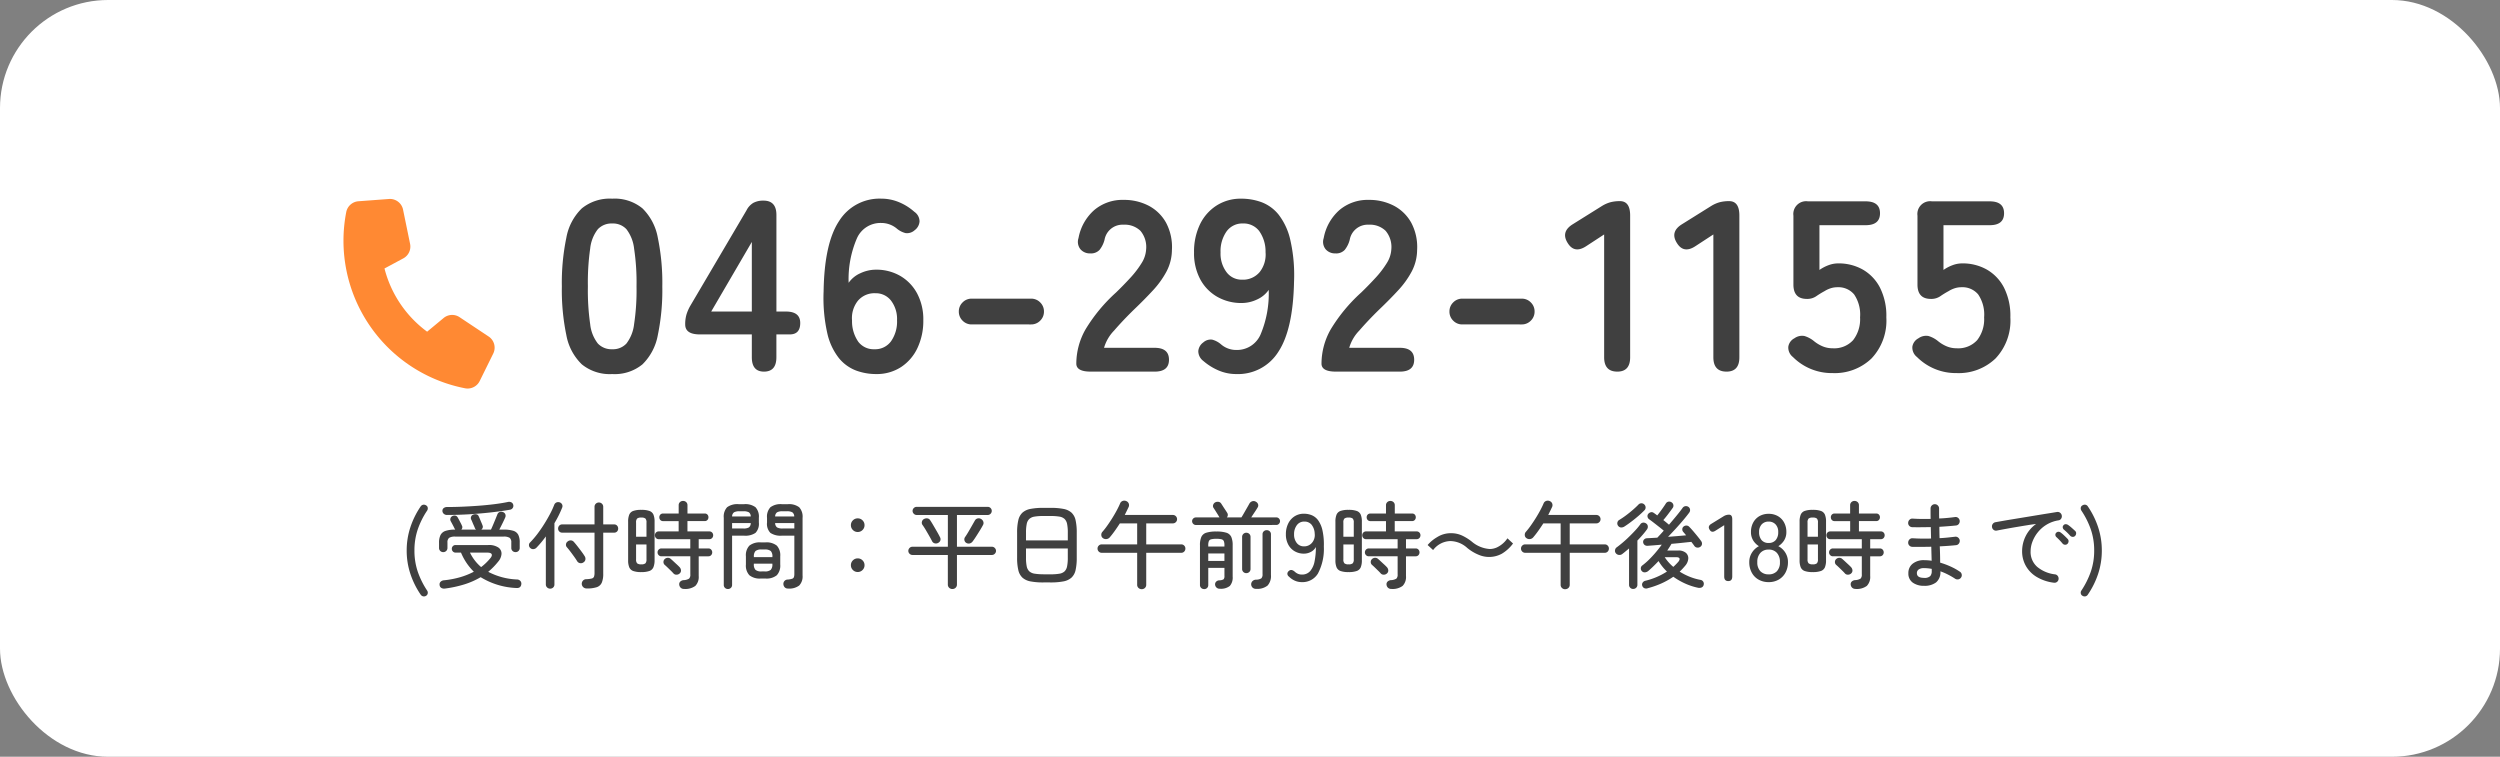 <svg xmlns="http://www.w3.org/2000/svg" width="370" height="112" viewBox="0 0 370 112"><rect x="0" y="0" width="370" height="112" fill="#808080" stroke="none"/><g data-name="グループ 67366" transform="translate(3898 6569)"><rect data-name="長方形 18400" width="370" height="112" rx="16" transform="translate(-3898 -6569)" fill="#fff"/><path data-name="パス 26323" d="M-3834.926-6480.83a.586.586 0 0 1-.448.091.616.616 0 0 1-.378-.273 12.217 12.217 0 0 1-1.512-3.059 10.883 10.883 0 0 1-.546-3.451 10.9 10.9 0 0 1 .546-3.444 12.184 12.184 0 0 1 1.512-3.066.587.587 0 0 1 .378-.266.613.613 0 0 1 .448.1.452.452 0 0 1 .231.343.6.6 0 0 1-.091.427 11.985 11.985 0 0 0-1.386 2.777 9.626 9.626 0 0 0-.49 3.129 9.626 9.626 0 0 0 .49 3.129 12.262 12.262 0 0 0 1.386 2.793.554.554 0 0 1 .091.413.494.494 0 0 1-.231.357Zm2.786-1.064a.809.809 0 0 1-.553-.1.535.535 0 0 1-.245-.42.538.538 0 0 1 .147-.486.777.777 0 0 1 .5-.217 13.508 13.508 0 0 0 2.419-.464 10.857 10.857 0 0 0 2-.805 8.569 8.569 0 0 1-1.9-2.828h-.814a.515.515 0 0 1-.385-.168.549.549 0 0 1-.161-.392.542.542 0 0 1 .161-.4.525.525 0 0 1 .385-.161h4.844a2.471 2.471 0 0 1 1.505.371 1.082 1.082 0 0 1 .462.938 1.969 1.969 0 0 1-.5 1.155 10.171 10.171 0 0 1-1.47 1.5 10.017 10.017 0 0 0 4.259 1.133.681.681 0 0 1 .49.21.583.583 0 0 1 .154.476q-.07.644-.784.574a10.915 10.915 0 0 1-5.236-1.6 11.469 11.469 0 0 1-2.331 1.04 16.986 16.986 0 0 1-2.947.644Zm-.266-5.39a.6.6 0 0 1-.434-.175.6.6 0 0 1-.182-.455v-.756a2.535 2.535 0 0 1 .217-1.141 1.269 1.269 0 0 1 .742-.616 4.371 4.371 0 0 1 1.435-.189l-.028-.056a.219.219 0 0 0-.044-.056q-.056-.126-.168-.343t-.232-.441q-.119-.224-.189-.35a.522.522 0 0 1-.042-.427.508.508 0 0 1 .28-.329.661.661 0 0 1 .451-.063.484.484 0 0 1 .336.259q.084.14.217.392t.252.483a2.8 2.8 0 0 1 .147.315.481.481 0 0 1-.084.616h2.2a.476.476 0 0 1-.182-.224q-.042-.126-.154-.371t-.217-.5q-.1-.252-.175-.392a.528.528 0 0 1-.021-.42.528.528 0 0 1 .3-.308.82.82 0 0 1 .483-.049.448.448 0 0 1 .343.287q.07.14.182.413t.224.532q.112.259.154.385a.492.492 0 0 1-.182.644h1.442q.14-.294.322-.728t.357-.861q.175-.427.273-.679a.564.564 0 0 1 .364-.343.666.666 0 0 1 .476.021.576.576 0 0 1 .329.315.606.606 0 0 1-.007.469q-.126.294-.385.826t-.5.98h.63a4.685 4.685 0 0 1 1.442.175 1.229 1.229 0 0 1 .735.588 2.444 2.444 0 0 1 .217 1.127v.812a.616.616 0 0 1-.175.455.6.6 0 0 1-.441.175.622.622 0 0 1-.448-.175.6.6 0 0 1-.182-.455v-.783a.859.859 0 0 0-.231-.693 1.579 1.579 0 0 0-.931-.189h-7.11a1.615 1.615 0 0 0-.938.189.844.844 0 0 0-.238.693v.784a.6.6 0 0 1-.182.455.622.622 0 0 1-.448.177Zm.532-5.5a.711.711 0 0 1-.448-.175.586.586 0 0 1-.2-.427.5.5 0 0 1 .2-.427.794.794 0 0 1 .49-.147q1.036 0 2.226-.049t2.415-.14q1.225-.091 2.345-.231t1.988-.322a.761.761 0 0 1 .539.049.526.526 0 0 1 .273.343.581.581 0 0 1-.077.5.587.587 0 0 1-.385.245q-1.246.224-2.821.4t-3.255.28q-1.68.099-3.29.099Zm5.082 7.714a8.25 8.25 0 0 0 1.386-1.344q.28-.35.168-.574t-.662-.226h-2.544a6.507 6.507 0 0 0 1.652 2.142Zm15.624 3.162a.706.706 0 0 1-.732-.686.7.7 0 0 1 .175-.469.645.645 0 0 1 .483-.217 3.812 3.812 0 0 0 .819-.1.476.476 0 0 0 .336-.273 1.753 1.753 0 0 0 .077-.6v-5.915h-4.784a.575.575 0 0 1-.434-.175.594.594 0 0 1-.172-.427.618.618 0 0 1 .168-.434.564.564 0 0 1 .434-.182h4.788v-2.6a.614.614 0 0 1 .189-.462.632.632 0 0 1 .455-.182.632.632 0 0 1 .455.182.614.614 0 0 1 .189.462v2.6h1.61a.559.559 0 0 1 .441.182.633.633 0 0 1 .161.434.608.608 0 0 1-.161.427.57.57 0 0 1-.441.175h-1.61v6.09a3.294 3.294 0 0 1-.21 1.3 1.235 1.235 0 0 1-.738.678 4.5 4.5 0 0 1-1.498.192Zm-5.4.028a.646.646 0 0 1-.455-.175.592.592 0 0 1-.193-.455v-7.1a14.5 14.5 0 0 1-1.4 1.68.683.683 0 0 1-.441.2.575.575 0 0 1-.455-.161.541.541 0 0 1-.2-.4.517.517 0 0 1 .154-.413 13.418 13.418 0 0 0 1.068-1.24q.532-.7 1.015-1.47t.875-1.512a12.2 12.2 0 0 0 .63-1.372.622.622 0 0 1 .336-.343.668.668 0 0 1 .476-.007.6.6 0 0 1 .35.308.563.563 0 0 1 0 .49q-.21.532-.5 1.12t-.637 1.162v9.058a.6.6 0 0 1-.182.455.622.622 0 0 1-.445.175Zm4.928-3.892a.655.655 0 0 1-.511.119.621.621 0 0 1-.427-.287q-.168-.28-.448-.672t-.567-.77q-.287-.378-.511-.63a.536.536 0 0 1-.126-.455.567.567 0 0 1 .252-.4.671.671 0 0 1 .469-.154.61.61 0 0 1 .441.224q.238.266.539.651t.588.77q.287.385.455.665a.71.71 0 0 1 .126.518.594.594 0 0 1-.284.421Zm14.878 3.934a.681.681 0 0 1-.5-.182.721.721 0 0 1-.21-.448.534.534 0 0 1 .157-.462.8.8 0 0 1 .5-.21 1.663 1.663 0 0 0 .8-.224.818.818 0 0 0 .182-.63v-2.674h-4.261a.552.552 0 0 1-.427-.175.573.573 0 0 1-.161-.4.59.59 0 0 1 .161-.413.552.552 0 0 1 .427-.175h4.256v-1.369h-4.662a.531.531 0 0 1-.42-.175.587.587 0 0 1-.154-.4.579.579 0 0 1 .154-.406.542.542 0 0 1 .42-.168h2.94v-1.527h-2.3a.52.52 0 0 1-.413-.168.577.577 0 0 1-.147-.392.57.57 0 0 1 .147-.4.531.531 0 0 1 .417-.164h2.3v-1.218a.608.608 0 0 1 .189-.469.646.646 0 0 1 .455-.175.664.664 0 0 1 .469.175.608.608 0 0 1 .189.469v1.218h2.544a.531.531 0 0 1 .413.161.57.57 0 0 1 .147.4.577.577 0 0 1-.147.392.52.52 0 0 1-.413.168h-2.548v1.529h3.234a.542.542 0 0 1 .42.168.579.579 0 0 1 .154.406.587.587 0 0 1-.154.4.531.531 0 0 1-.42.175h-1.568v1.371h1.428a.531.531 0 0 1 .42.175.6.6 0 0 1 .154.413.587.587 0 0 1-.154.4.531.531 0 0 1-.42.175h-1.428v2.911a1.88 1.88 0 0 1-.5 1.47 2.489 2.489 0 0 1-1.67.448Zm-6.328-2.492a3.455 3.455 0 0 1-1.19-.161 1 1 0 0 1-.588-.546 2.7 2.7 0 0 1-.168-1.057v-5.684a2.7 2.7 0 0 1 .168-1.057 1 1 0 0 1 .588-.546 3.455 3.455 0 0 1 1.19-.161 3.518 3.518 0 0 1 1.2.161 1 1 0 0 1 .6.546 2.7 2.7 0 0 1 .168 1.057v5.684a2.7 2.7 0 0 1-.178 1.057 1 1 0 0 1-.6.546 3.518 3.518 0 0 1-1.19.161Zm0-1.148a.892.892 0 0 0 .616-.154.839.839 0 0 0 .154-.588v-2.2h-1.54v2.2a.839.839 0 0 0 .154.588.892.892 0 0 0 .616.154Zm-.77-4.088h1.54v-2.086a.836.836 0 0 0-.154-.6.923.923 0 0 0-.616-.147.923.923 0 0 0-.616.147.836.836 0 0 0-.154.6Zm5.544 5.446q-.154-.182-.4-.42l-.49-.476q-.245-.238-.413-.378a.563.563 0 0 1-.189-.413.583.583 0 0 1 .161-.427.686.686 0 0 1 .462-.21.607.607 0 0 1 .462.168q.154.126.4.357t.5.462q.252.231.392.385a.766.766 0 0 1 .217.469.556.556 0 0 1-.175.455.676.676 0 0 1-.462.2.582.582 0 0 1-.465-.172Zm16.94 2.226a.638.638 0 0 1-.483-.182.753.753 0 0 1-.2-.462.657.657 0 0 1 .154-.469.622.622 0 0 1 .476-.217 2.837 2.837 0 0 0 .658-.119.425.425 0 0 0 .271-.245 1.465 1.465 0 0 0 .063-.49v-5.642h-1.849a2.7 2.7 0 0 1-1.694-.413 1.906 1.906 0 0 1-.5-1.533v-.686a2.05 2.05 0 0 1 .5-1.575 2.513 2.513 0 0 1 1.694-.455h.886a2.487 2.487 0 0 1 1.68.455 2.05 2.05 0 0 1 .5 1.575v8.526a1.916 1.916 0 0 1-.5 1.484 2.459 2.459 0 0 1-1.656.448Zm-8.89.07a.618.618 0 0 1-.434-.168.58.58 0 0 1-.182-.448v-9.926a2.025 2.025 0 0 1 .5-1.568 2.541 2.541 0 0 1 1.694-.448h.812a2.511 2.511 0 0 1 1.687.448 2.043 2.043 0 0 1 .5 1.568v.7a1.922 1.922 0 0 1-.5 1.533 2.667 2.667 0 0 1-1.687.413h-1.774v7.28a.58.58 0 0 1-.182.448.618.618 0 0 1-.434.168Zm4.872-1.554a2.441 2.441 0 0 1-1.694-.483 2.092 2.092 0 0 1-.518-1.589v-1.218a2.067 2.067 0 0 1 .518-1.582 2.466 2.466 0 0 1 1.694-.476h.672a2.437 2.437 0 0 1 1.687.476 2.084 2.084 0 0 1 .511 1.582v1.218a2.109 2.109 0 0 1-.511 1.589 2.413 2.413 0 0 1-1.687.483Zm.112-1.05h.448a1.33 1.33 0 0 0 .9-.231 1.148 1.148 0 0 0 .245-.847v-.07h-2.741v.07a1.148 1.148 0 0 0 .245.847 1.33 1.33 0 0 0 .903.231Zm-1.148-2.114h2.744v-.07a1.121 1.121 0 0 0-.245-.84 1.361 1.361 0 0 0-.9-.224h-.448a1.361 1.361 0 0 0-.9.224 1.121 1.121 0 0 0-.245.84Zm4.256-4.242h1.736v-.8h-2.842a.813.813 0 0 0 .28.637 1.55 1.55 0 0 0 .826.163Zm-7.476 0h1.666a1.55 1.55 0 0 0 .826-.161.78.78 0 0 0 .266-.637h-2.758Zm6.37-1.778h2.828a.772.772 0 0 0-.28-.616 1.609 1.609 0 0 0-.826-.154h-.616a1.614 1.614 0 0 0-.819.154.761.761 0 0 0-.287.616Zm-6.37 0h2.758a.73.73 0 0 0-.273-.616 1.614 1.614 0 0 0-.819-.154h-.56a1.614 1.614 0 0 0-.819.154.761.761 0 0 0-.287.616Zm18.592 8.218a.972.972 0 0 1-.714-.294.972.972 0 0 1-.294-.714.972.972 0 0 1 .294-.714.972.972 0 0 1 .714-.294.972.972 0 0 1 .714.294.972.972 0 0 1 .294.714.972.972 0 0 1-.294.714.972.972 0 0 1-.714.294Zm0-5.922a.972.972 0 0 1-.714-.294.972.972 0 0 1-.294-.714.972.972 0 0 1 .294-.714.972.972 0 0 1 .714-.294.972.972 0 0 1 .714.294.972.972 0 0 1 .294.714.972.972 0 0 1-.294.714.972.972 0 0 1-.714.294Zm14.014 8.442a.674.674 0 0 1-.476-.182.636.636 0 0 1-.2-.49v-4.368h-5.232a.592.592 0 0 1-.434-.182.577.577 0 0 1-.182-.42.593.593 0 0 1 .182-.434.577.577 0 0 1 .42-.182h5.25v-4.7h-4.62a.577.577 0 0 1-.42-.182.577.577 0 0 1-.182-.42.57.57 0 0 1 .182-.427.588.588 0 0 1 .42-.175h10.514a.581.581 0 0 1 .427.175.581.581 0 0 1 .175.427.588.588 0 0 1-.175.42.57.57 0 0 1-.427.182h-4.55v4.7h5.18a.577.577 0 0 1 .42.182.593.593 0 0 1 .182.434.577.577 0 0 1-.182.42.577.577 0 0 1-.42.182h-5.18v4.364a.636.636 0 0 1-.2.49.674.674 0 0 1-.472.186Zm2.072-6.818a.577.577 0 0 1-.287-.378.593.593 0 0 1 .077-.476q.21-.294.483-.756t.539-.931l.434-.763a.634.634 0 0 1 .4-.322.662.662 0 0 1 .511.07.718.718 0 0 1 .343.4.6.6 0 0 1-.049.511q-.168.322-.448.777t-.567.9q-.287.448-.511.742a.775.775 0 0 1-.42.294.648.648 0 0 1-.505-.068Zm-4.172-.014a.662.662 0 0 1-.511.07.6.6 0 0 1-.385-.294q-.154-.308-.413-.763t-.532-.917q-.273-.462-.5-.77a.567.567 0 0 1-.063-.483.577.577 0 0 1 .3-.371.789.789 0 0 1 .525-.091.57.57 0 0 1 .4.287q.2.294.476.77t.553.952q.273.476.413.77a.609.609 0 0 1 .063.462.652.652 0 0 1-.326.378Zm15.554 5.856a9.673 9.673 0 0 1-1.9-.154 2.47 2.47 0 0 1-1.18-.546 2.169 2.169 0 0 1-.616-1.113 7.785 7.785 0 0 1-.182-1.855v-3.7a7.785 7.785 0 0 1 .182-1.855 2.169 2.169 0 0 1 .616-1.113 2.47 2.47 0 0 1 1.183-.546 9.673 9.673 0 0 1 1.9-.154h1.078a9.673 9.673 0 0 1 1.9.154 2.47 2.47 0 0 1 1.183.546 2.13 2.13 0 0 1 .609 1.113 8.084 8.084 0 0 1 .175 1.855v3.7a8.084 8.084 0 0 1-.175 1.855 2.13 2.13 0 0 1-.615 1.113 2.47 2.47 0 0 1-1.183.546 9.673 9.673 0 0 1-1.9.154Zm0-1.2h1.078a7.576 7.576 0 0 0 1.3-.091 1.444 1.444 0 0 0 .77-.35 1.432 1.432 0 0 0 .371-.742 6.263 6.263 0 0 0 .105-1.281v-1.366h-6.186v1.358a6.263 6.263 0 0 0 .105 1.281 1.4 1.4 0 0 0 .378.742 1.485 1.485 0 0 0 .777.35 7.576 7.576 0 0 0 1.302.091Zm-2.562-5.02h6.188v-1.148a6.263 6.263 0 0 0-.105-1.281 1.432 1.432 0 0 0-.371-.742 1.444 1.444 0 0 0-.77-.35 7.576 7.576 0 0 0-1.3-.091h-1.08a7.576 7.576 0 0 0-1.3.091 1.485 1.485 0 0 0-.777.35 1.4 1.4 0 0 0-.378.742 6.263 6.263 0 0 0-.105 1.281Zm17.122 7.22a.682.682 0 0 1-.469-.182.625.625 0 0 1-.2-.49v-4.714h-5.25a.592.592 0 0 1-.434-.182.609.609 0 0 1-.182-.448.593.593 0 0 1 .182-.434.592.592 0 0 1 .434-.182h5.25v-3.108h-2.562q-.378.588-.763 1.127t-.749.959a.738.738 0 0 1-.483.238.722.722 0 0 1-.525-.154.55.55 0 0 1-.224-.441.617.617 0 0 1 .154-.469 10.75 10.75 0 0 0 .714-.91q.378-.532.742-1.113t.672-1.155q.308-.574.5-1.036a.634.634 0 0 1 .371-.364.684.684 0 0 1 .525.014.634.634 0 0 1 .378.364.667.667 0 0 1-.014.518q-.126.266-.273.567t-.3.609h7.112a.609.609 0 0 1 .448.182.609.609 0 0 1 .182.448.593.593 0 0 1-.182.434.609.609 0 0 1-.448.182h-3.934v3.108h5.18a.586.586 0 0 1 .441.182.6.6 0 0 1 .175.434.622.622 0 0 1-.175.448.586.586 0 0 1-.441.182h-5.18v4.718a.636.636 0 0 1-.2.49.674.674 0 0 1-.472.178Zm9.24-.014a.618.618 0 0 1-.434-.168.58.58 0 0 1-.182-.448v-5.862a3.047 3.047 0 0 1 .2-1.232 1.175 1.175 0 0 1 .728-.63 4.757 4.757 0 0 1 1.491-.182 4.746 4.746 0 0 1 1.5.182 1.175 1.175 0 0 1 .721.63 3.047 3.047 0 0 1 .2 1.232v4.62a1.9 1.9 0 0 1-.413 1.386 2.112 2.112 0 0 1-1.463.42.679.679 0 0 1-.5-.161.664.664 0 0 1-.224-.441.561.561 0 0 1 .166-.455.692.692 0 0 1 .462-.189 1.259 1.259 0 0 0 .63-.154.7.7 0 0 0 .126-.5v-1.194h-2.394v2.534a.592.592 0 0 1-.175.448.611.611 0 0 1-.439.168Zm-1.218-9.486a.537.537 0 0 1-.392-.168.537.537 0 0 1-.168-.392.53.53 0 0 1 .168-.4.549.549 0 0 1 .392-.161h3.5a.219.219 0 0 0-.042-.056q-.056-.112-.21-.357l-.329-.525q-.175-.28-.3-.462a.508.508 0 0 1-.063-.455.627.627 0 0 1 .3-.371.789.789 0 0 1 .511-.077.57.57 0 0 1 .4.287l.266.413q.166.259.336.511.168.252.252.392a.559.559 0 0 1-.042.7h2.156q.154-.238.385-.644t.462-.805q.231-.4.343-.609a.744.744 0 0 1 .42-.336.639.639 0 0 1 .532.07.646.646 0 0 1 .322.364.544.544 0 0 1-.056.476q-.14.252-.427.679t-.525.8h3.7a.542.542 0 0 1 .4.161.542.542 0 0 1 .161.4.549.549 0 0 1-.161.392.53.53 0 0 1-.4.168Zm8.9 9.45a.7.7 0 0 1-.5-.175.69.69 0 0 1-.217-.455.671.671 0 0 1 .168-.49.75.75 0 0 1 .532-.238 1.517 1.517 0 0 0 .805-.2.839.839 0 0 0 .175-.63v-5.88a.58.58 0 0 1 .182-.448.618.618 0 0 1 .434-.168.636.636 0 0 1 .448.168.58.58 0 0 1 .182.448v6.018a2.084 2.084 0 0 1-.5 1.561 2.434 2.434 0 0 1-1.701.487Zm-1.442-2.324a.6.6 0 0 1-.434-.175.6.6 0 0 1-.182-.455v-4.72a.6.6 0 0 1 .182-.455.6.6 0 0 1 .434-.175.622.622 0 0 1 .448.175.6.6 0 0 1 .182.455v4.718a.6.6 0 0 1-.182.455.622.622 0 0 1-.444.175Zm-5.628-1.806h2.394v-1.108h-2.394Zm0-2.128h2.394v-.182a1.607 1.607 0 0 0-.091-.623.5.5 0 0 0-.343-.273 3.033 3.033 0 0 0-.756-.07 3.123 3.123 0 0 0-.763.07.5.5 0 0 0-.35.273 1.607 1.607 0 0 0-.091.623Zm13.85 5.262a2.515 2.515 0 0 1-1.043-.217 2.874 2.874 0 0 1-.861-.595.54.54 0 0 1-.238-.441.543.543 0 0 1 .224-.4.5.5 0 0 1 .42-.14 1.031 1.031 0 0 1 .42.224 1.811 1.811 0 0 0 .483.329 1.411 1.411 0 0 0 .6.119 1.555 1.555 0 0 0 1.239-.525 3.128 3.128 0 0 0 .644-1.442 10.512 10.512 0 0 0 .189-2.107 1.766 1.766 0 0 1-.735.721 2.173 2.173 0 0 1-1.043.259 2.667 2.667 0 0 1-1.344-.343 2.5 2.5 0 0 1-.959-.987 3.13 3.13 0 0 1-.357-1.54 3.52 3.52 0 0 1 .336-1.568 2.642 2.642 0 0 1 .938-1.078 2.508 2.508 0 0 1 1.4-.392 3.031 3.031 0 0 1 1.162.224 2.254 2.254 0 0 1 .952.77 4.063 4.063 0 0 1 .63 1.491 9.769 9.769 0 0 1 .2 2.387 7.761 7.761 0 0 1-.882 3.99 2.662 2.662 0 0 1-2.375 1.261Zm.322-5.292a1.5 1.5 0 0 0 1.19-.539 1.756 1.756 0 0 0 .392-1.351 2.234 2.234 0 0 0-.469-1.323 1.337 1.337 0 0 0-1.057-.455 1.314 1.314 0 0 0-1.127.546 2.193 2.193 0 0 0-.4 1.33 1.982 1.982 0 0 0 .406 1.3 1.308 1.308 0 0 0 1.065.492Zm12.922 6.3a.681.681 0 0 1-.5-.182.721.721 0 0 1-.21-.448.534.534 0 0 1 .161-.462.8.8 0 0 1 .5-.21 1.662 1.662 0 0 0 .8-.224.818.818 0 0 0 .182-.63v-2.674h-4.256a.552.552 0 0 1-.427-.175.573.573 0 0 1-.161-.4.59.59 0 0 1 .161-.413.552.552 0 0 1 .427-.175h4.256v-1.369h-4.662a.531.531 0 0 1-.42-.175.587.587 0 0 1-.154-.4.579.579 0 0 1 .154-.406.542.542 0 0 1 .42-.168h2.94v-1.527h-2.3a.52.52 0 0 1-.413-.168.577.577 0 0 1-.147-.392.57.57 0 0 1 .147-.4.531.531 0 0 1 .413-.161h2.3v-1.218a.608.608 0 0 1 .189-.469.646.646 0 0 1 .455-.175.664.664 0 0 1 .469.175.608.608 0 0 1 .189.469v1.215h2.548a.531.531 0 0 1 .413.161.57.57 0 0 1 .147.4.577.577 0 0 1-.147.392.52.52 0 0 1-.413.168h-2.557v1.529h3.234a.542.542 0 0 1 .42.168.579.579 0 0 1 .154.406.587.587 0 0 1-.154.4.531.531 0 0 1-.42.175h-1.568v1.371h1.428a.531.531 0 0 1 .42.175.6.6 0 0 1 .154.413.587.587 0 0 1-.154.4.531.531 0 0 1-.42.175h-1.428v2.911a1.88 1.88 0 0 1-.5 1.47 2.489 2.489 0 0 1-1.67.448Zm-6.328-2.492a3.455 3.455 0 0 1-1.19-.161 1 1 0 0 1-.588-.546 2.7 2.7 0 0 1-.168-1.057v-5.684a2.7 2.7 0 0 1 .168-1.057 1 1 0 0 1 .588-.546 3.455 3.455 0 0 1 1.19-.161 3.518 3.518 0 0 1 1.2.161 1 1 0 0 1 .6.546 2.7 2.7 0 0 1 .168 1.057v5.684a2.7 2.7 0 0 1-.168 1.057 1 1 0 0 1-.6.546 3.518 3.518 0 0 1-1.2.161Zm0-1.148a.892.892 0 0 0 .616-.154.839.839 0 0 0 .154-.588v-2.2h-1.54v2.2a.839.839 0 0 0 .154.588.892.892 0 0 0 .616.154Zm-.77-4.088h1.54v-2.086a.836.836 0 0 0-.154-.6.923.923 0 0 0-.616-.147.923.923 0 0 0-.616.147.836.836 0 0 0-.154.6Zm5.544 5.446q-.154-.182-.4-.42l-.49-.476q-.245-.238-.413-.378a.563.563 0 0 1-.189-.413.583.583 0 0 1 .161-.427.686.686 0 0 1 .462-.21.607.607 0 0 1 .462.168q.154.126.4.357t.5.462q.252.231.392.385a.766.766 0 0 1 .217.469.556.556 0 0 1-.175.455.677.677 0 0 1-.462.2.582.582 0 0 1-.465-.172Zm7.738-3.472a3.3 3.3 0 0 1 2.562-1.33 3.808 3.808 0 0 1 2.496 1.022 6.588 6.588 0 0 0 1.932 1.106 3.92 3.92 0 0 0 1.3.224 3.928 3.928 0 0 0 1.9-.49 5.714 5.714 0 0 0 1.638-1.5l-.826-.77a3.876 3.876 0 0 1-1.554 1.344 2.566 2.566 0 0 1-1.092.238 4.588 4.588 0 0 1-2.646-1.106 7.235 7.235 0 0 0-1.3-.826 3.839 3.839 0 0 0-1.764-.406 3.752 3.752 0 0 0-2.058.588 5.35 5.35 0 0 0-1.4 1.162Zm19.544 5.8a.681.681 0 0 1-.469-.182.625.625 0 0 1-.2-.49v-4.722h-5.25a.593.593 0 0 1-.434-.182.609.609 0 0 1-.182-.448.593.593 0 0 1 .182-.434.593.593 0 0 1 .434-.182h5.25v-3.108h-2.562q-.378.588-.763 1.127t-.749.959a.738.738 0 0 1-.483.238.722.722 0 0 1-.525-.154.55.55 0 0 1-.224-.441.617.617 0 0 1 .154-.469 10.75 10.75 0 0 0 .714-.91q.378-.532.742-1.113t.672-1.155q.308-.574.5-1.036a.634.634 0 0 1 .371-.364.684.684 0 0 1 .525.014.634.634 0 0 1 .378.364.667.667 0 0 1-.014.518q-.126.266-.273.567t-.3.609h7.112a.609.609 0 0 1 .448.182.609.609 0 0 1 .182.448.592.592 0 0 1-.182.434.609.609 0 0 1-.448.182h-3.93v3.108h5.18a.586.586 0 0 1 .441.182.6.6 0 0 1 .175.434.622.622 0 0 1-.175.448.586.586 0 0 1-.441.182h-5.18v4.718a.636.636 0 0 1-.2.49.674.674 0 0 1-.472.178Zm12.236-.154a.7.7 0 0 1-.525-.007.579.579 0 0 1-.3-.357.508.508 0 0 1 .063-.469.638.638 0 0 1 .413-.273 10.353 10.353 0 0 0 3.178-1.358 7.409 7.409 0 0 1-1.246-1.554q-.378.406-.77.784t-.77.7a.847.847 0 0 1-.5.189.542.542 0 0 1-.441-.2.55.55 0 0 1-.14-.42.518.518 0 0 1 .224-.406 9.607 9.607 0 0 0 1.014-.883q.518-.511 1-1.085t.861-1.106q-.63.056-1.169.1l-.931.07a.634.634 0 0 1-.448-.133.584.584 0 0 1-.21-.413.5.5 0 0 1 .147-.392.6.6 0 0 1 .413-.182l.693-.035q.4-.021.847-.049.2-.21.441-.469t.511-.567q-.308-.266-.714-.581l-.791-.616q-.385-.3-.651-.483a.585.585 0 0 1-.238-.357.5.5 0 0 1 .084-.427.721.721 0 0 1 .385-.259.5.5 0 0 1 .441.091q.112.07.245.168t.273.21q.21-.252.448-.574t.462-.644q.224-.322.364-.546a.57.57 0 0 1 .378-.273.612.612 0 0 1 .462.091.573.573 0 0 1 .273.385.556.556 0 0 1-.1.455q-.28.392-.672.91t-.714.882q.238.182.448.357l.392.329q.588-.686 1.134-1.351t.882-1.141a.608.608 0 0 1 .4-.252.619.619 0 0 1 .469.112.549.549 0 0 1 .231.385.6.6 0 0 1-.119.455q-.336.462-.868 1.092t-1.127 1.281q-.6.651-1.141 1.211l1.421-.112q.693-.056 1.253-.112-.126-.154-.238-.287l-.2-.231a.559.559 0 0 1-.126-.406.491.491 0 0 1 .2-.378.623.623 0 0 1 .434-.14.582.582 0 0 1 .406.2q.266.266.6.658t.651.784q.315.392.5.658a.633.633 0 0 1 .119.462.566.566 0 0 1-.259.392.646.646 0 0 1-.462.105.586.586 0 0 1-.406-.245q-.084-.126-.2-.28t-.245-.322q-.56.056-1.337.14t-1.6.154q-.14.238-.3.49t-.329.5h1.6a1.659 1.659 0 0 1 1.169.35 1.052 1.052 0 0 1 .343.861 1.8 1.8 0 0 1-.448 1.029q-.2.238-.4.455t-.427.427a9.182 9.182 0 0 0 1.463.749 8.309 8.309 0 0 0 1.6.469.575.575 0 0 1 .42.259.581.581 0 0 1 .07.483.535.535 0 0 1-.308.385.894.894 0 0 1-.56.035 9.3 9.3 0 0 1-1.9-.63 10.09 10.09 0 0 1-1.722-.994 11.234 11.234 0 0 1-1.757.987 12.921 12.921 0 0 1-2.012.706Zm-2.17.112a.6.6 0 0 1-.434-.175.586.586 0 0 1-.176-.445v-5.376l-.518.434q-.252.21-.49.392a.66.66 0 0 1-.5.133.681.681 0 0 1-.455-.259.56.56 0 0 1-.112-.455.616.616 0 0 1 .253-.415q.406-.294.9-.714t.98-.9q.49-.476.917-.945a9.547 9.547 0 0 0 .707-.861.534.534 0 0 1 .4-.231.654.654 0 0 1 .455.133.524.524 0 0 1 .238.4.649.649 0 0 1-.126.469q-.28.392-.644.812t-.77.84v6.543a.586.586 0 0 1-.182.441.6.6 0 0 1-.439.175Zm-1.27-9.258a.869.869 0 0 1-.511.161.59.59 0 0 1-.455-.259.585.585 0 0 1-.1-.476.563.563 0 0 1 .266-.378 11.873 11.873 0 0 0 .987-.665q.539-.4 1.036-.833t.819-.77a.58.58 0 0 1 .441-.2.578.578 0 0 1 .427.168.6.6 0 0 1 .2.434.569.569 0 0 1-.175.434q-.378.392-.889.833t-1.05.847q-.536.41-.996.704Zm7.21 5.992q.2-.182.385-.371t.357-.385q.252-.322.168-.5t-.49-.182h-1.694a6.579 6.579 0 0 0 1.274 1.438Zm8.134 2.1q-.6 0-.6-.672v-7.6l-1.288.812q-.574.378-.868-.14-.336-.518.238-.868l1.82-1.12a1.5 1.5 0 0 1 .812-.238q.476 0 .476.672v8.482q-.002.672-.59.672Zm5.978.154a2.958 2.958 0 0 1-1.491-.371 2.6 2.6 0 0 1-1.015-1.043 3.182 3.182 0 0 1-.364-1.54 2.537 2.537 0 0 1 .413-1.435 2.679 2.679 0 0 1 1.015-.931 2.623 2.623 0 0 1-.847-.847 2.311 2.311 0 0 1-.329-1.253 2.865 2.865 0 0 1 .336-1.407 2.4 2.4 0 0 1 .924-.945 2.689 2.689 0 0 1 1.358-.336 2.689 2.689 0 0 1 1.358.336 2.4 2.4 0 0 1 .924.945 2.865 2.865 0 0 1 .336 1.407 2.275 2.275 0 0 1-.336 1.253 2.69 2.69 0 0 1-.854.847 2.6 2.6 0 0 1 1.022.931 2.569 2.569 0 0 1 .406 1.435 3.182 3.182 0 0 1-.364 1.54 2.614 2.614 0 0 1-1.008 1.043 2.919 2.919 0 0 1-1.484.371Zm0-1.148a1.618 1.618 0 0 0 1.218-.462 1.876 1.876 0 0 0 .448-1.358 1.938 1.938 0 0 0-.448-1.358 1.569 1.569 0 0 0-1.218-.49 1.591 1.591 0 0 0-1.225.49 1.919 1.919 0 0 0-.455 1.358 1.858 1.858 0 0 0 .455 1.358 1.641 1.641 0 0 0 1.225.462Zm0-4.648a1.308 1.308 0 0 0 1.043-.427 1.745 1.745 0 0 0 .371-1.183 1.569 1.569 0 0 0-.4-1.148 1.362 1.362 0 0 0-1.015-.406 1.357 1.357 0 0 0-1.022.406 1.585 1.585 0 0 0-.392 1.148 1.767 1.767 0 0 0 .364 1.183 1.3 1.3 0 0 0 1.051.427Zm12.852 6.8a.681.681 0 0 1-.5-.182.721.721 0 0 1-.21-.448.534.534 0 0 1 .161-.462.8.8 0 0 1 .5-.21 1.662 1.662 0 0 0 .8-.224.818.818 0 0 0 .182-.63v-2.67h-4.256a.552.552 0 0 1-.427-.175.573.573 0 0 1-.161-.4.59.59 0 0 1 .161-.413.552.552 0 0 1 .427-.175h4.256v-1.369h-4.662a.531.531 0 0 1-.42-.175.587.587 0 0 1-.154-.4.579.579 0 0 1 .154-.406.542.542 0 0 1 .42-.168h2.94v-1.527h-2.3a.52.52 0 0 1-.413-.168.577.577 0 0 1-.147-.392.57.57 0 0 1 .147-.4.531.531 0 0 1 .408-.164h2.3v-1.218a.608.608 0 0 1 .189-.469.646.646 0 0 1 .455-.175.664.664 0 0 1 .469.175.608.608 0 0 1 .189.469v1.218h2.548a.531.531 0 0 1 .413.161.57.57 0 0 1 .147.4.577.577 0 0 1-.147.392.52.52 0 0 1-.413.168h-2.548v1.529h3.234a.542.542 0 0 1 .42.168.579.579 0 0 1 .154.406.587.587 0 0 1-.154.4.531.531 0 0 1-.42.175h-1.568v1.371h1.428a.531.531 0 0 1 .42.175.6.6 0 0 1 .154.413.587.587 0 0 1-.154.4.531.531 0 0 1-.42.175h-1.428v2.911a1.88 1.88 0 0 1-.5 1.47 2.489 2.489 0 0 1-1.674.448Zm-6.328-2.488a3.455 3.455 0 0 1-1.19-.161 1 1 0 0 1-.588-.546 2.7 2.7 0 0 1-.168-1.057v-5.684a2.7 2.7 0 0 1 .168-1.057 1 1 0 0 1 .588-.546 3.455 3.455 0 0 1 1.19-.161 3.518 3.518 0 0 1 1.2.161 1 1 0 0 1 .6.546 2.7 2.7 0 0 1 .168 1.057v5.684a2.7 2.7 0 0 1-.168 1.057 1 1 0 0 1-.6.546 3.518 3.518 0 0 1-1.2.161Zm0-1.148a.892.892 0 0 0 .616-.154.839.839 0 0 0 .154-.588v-2.2h-1.54v2.2a.839.839 0 0 0 .154.588.892.892 0 0 0 .616.154Zm-.77-4.088h1.54v-2.086a.836.836 0 0 0-.154-.6.923.923 0 0 0-.616-.147.923.923 0 0 0-.616.147.836.836 0 0 0-.154.6Zm5.544 5.446q-.154-.182-.4-.42l-.49-.476q-.245-.238-.413-.378a.563.563 0 0 1-.189-.413.583.583 0 0 1 .161-.427.686.686 0 0 1 .462-.21.607.607 0 0 1 .462.168q.154.126.4.357t.5.462q.252.231.392.385a.766.766 0 0 1 .217.469.556.556 0 0 1-.175.455.677.677 0 0 1-.462.2.582.582 0 0 1-.465-.172Zm11.69 1.82a2.768 2.768 0 0 1-1.659-.469 1.621 1.621 0 0 1-.651-1.407 1.723 1.723 0 0 1 .63-1.393 2.632 2.632 0 0 1 1.736-.525 7.27 7.27 0 0 1 1.078.084l-.028-.987-.028-1.085q-.756.014-1.477.021t-1.337-.007a.623.623 0 0 1-.441-.2.6.6 0 0 1-.161-.455.648.648 0 0 1 .2-.448.585.585 0 0 1 .455-.168q1.232.084 2.73.042-.014-.434-.021-.854t-.021-.84q-.728.014-1.428.021t-1.316-.007a.623.623 0 0 1-.441-.2.6.6 0 0 1-.161-.455.648.648 0 0 1 .2-.448.585.585 0 0 1 .455-.168q1.19.084 2.674.042-.014-.406-.014-.8v-.742a.616.616 0 0 1 .182-.441.6.6 0 0 1 .448-.189.6.6 0 0 1 .448.189.616.616 0 0 1 .182.441v.714q0 .364.014.77.63-.028 1.218-.084t1.106-.126a.592.592 0 0 1 .469.112.629.629 0 0 1 .245.42.661.661 0 0 1-.126.476.572.572 0 0 1-.42.238q-.532.056-1.162.105t-1.3.091q0 .406.007.833t.021.847q.616-.028 1.2-.091t1.071-.119a.578.578 0 0 1 .469.119.647.647 0 0 1 .245.413.661.661 0 0 1-.126.476.572.572 0 0 1-.42.238q-.518.056-1.134.1t-1.274.077q.028.658.042 1.267t.014 1.141a12 12 0 0 1 1.6.6 8.586 8.586 0 0 1 1.316.742.579.579 0 0 1 .273.4.579.579 0 0 1-.1.469.6.6 0 0 1-.413.266.633.633 0 0 1-.469-.1 10.963 10.963 0 0 0-.98-.574 9.153 9.153 0 0 0-1.19-.518 1.964 1.964 0 0 1-.645 1.646 2.811 2.811 0 0 1-1.785.5Zm0-1.176a1.2 1.2 0 0 0 .931-.266 1.073 1.073 0 0 0 .217-.7v-.364q-.294-.056-.581-.084t-.567-.028a1.313 1.313 0 0 0-.784.2.64.64 0 0 0-.266.546q0 .696 1.05.696Zm19.194.714a6.444 6.444 0 0 1-2.632-.924 4.447 4.447 0 0 1-1.54-1.659 4.371 4.371 0 0 1-.5-2.037 5.033 5.033 0 0 1 .532-2.282 4.885 4.885 0 0 1 1.54-1.792q-.574.07-1.309.189t-1.526.252q-.791.133-1.561.273t-1.414.266a.554.554 0 0 1-.469-.1.588.588 0 0 1-.245-.427.589.589 0 0 1 .112-.462.62.62 0 0 1 .42-.252q.378-.07 1.057-.189t1.54-.259l1.792-.294 1.82-.3q.889-.147 1.638-.266t1.225-.2a.6.6 0 0 1 .455.1.622.622 0 0 1 .259.392.632.632 0 0 1-.077.476.531.531 0 0 1-.385.266 4.864 4.864 0 0 0-1.8.651 4.959 4.959 0 0 0-1.295 1.141 5.058 5.058 0 0 0-.784 1.379 4.016 4.016 0 0 0-.266 1.393 2.921 2.921 0 0 0 .994 2.338 5.029 5.029 0 0 0 2.6 1.092.572.572 0 0 1 .42.238.661.661 0 0 1 .126.476.62.62 0 0 1-.252.42.613.613 0 0 1-.475.101Zm3.178-6.93a.44.44 0 0 1-.357.147.531.531 0 0 1-.371-.161q-.21-.238-.455-.476t-.483-.434a.512.512 0 0 1-.168-.315.367.367 0 0 1 .112-.329.4.4 0 0 1 .329-.161.679.679 0 0 1 .357.119 5 5 0 0 1 .511.406q.3.266.525.476a.44.44 0 0 1 .147.357.56.56 0 0 1-.147.371Zm-1.148 1.192a.461.461 0 0 1-.371.119.484.484 0 0 1-.343-.175 9.722 9.722 0 0 0-.91-.952.454.454 0 0 1-.154-.315.4.4 0 0 1 .126-.329.45.45 0 0 1 .343-.147.563.563 0 0 1 .343.133 5.3 5.3 0 0 1 .5.427q.287.273.5.5a.461.461 0 0 1 .14.371.559.559 0 0 1-.174.368Zm2.226 7.67a.486.486 0 0 1-.245-.357.554.554 0 0 1 .091-.413 12.489 12.489 0 0 0 1.393-2.793 9.5 9.5 0 0 0 .5-3.129 9.5 9.5 0 0 0-.5-3.129 12.2 12.2 0 0 0-1.393-2.779.6.6 0 0 1-.091-.427.446.446 0 0 1 .245-.343.613.613 0 0 1 .448-.1.541.541 0 0 1 .364.266 12.184 12.184 0 0 1 1.512 3.066 10.9 10.9 0 0 1 .546 3.444 10.883 10.883 0 0 1-.546 3.451 12.217 12.217 0 0 1-1.512 3.059.567.567 0 0 1-.364.273.586.586 0 0 1-.448-.089Z" fill="#404040"/><g data-name="グループ 67365"><path data-name="パス 26322" d="M-3807.394-6513.64a6.539 6.539 0 0 1-4.5-1.44 8.011 8.011 0 0 1-2.286-4.32 32.655 32.655 0 0 1-.666-7.2 32.906 32.906 0 0 1 .666-7.218 8.025 8.025 0 0 1 2.286-4.338 6.539 6.539 0 0 1 4.5-1.44 6.47 6.47 0 0 1 4.482 1.44 8.091 8.091 0 0 1 2.268 4.338 32.906 32.906 0 0 1 .666 7.218 32.655 32.655 0 0 1-.666 7.2 8.077 8.077 0 0 1-2.268 4.32 6.47 6.47 0 0 1-4.482 1.44Zm0-3.672a2.713 2.713 0 0 0 2.106-.846 5.781 5.781 0 0 0 1.134-2.862 33.494 33.494 0 0 0 .36-5.58 33.78 33.78 0 0 0-.36-5.616 5.781 5.781 0 0 0-1.134-2.862 2.713 2.713 0 0 0-2.106-.846 2.77 2.77 0 0 0-2.124.846 5.565 5.565 0 0 0-1.134 2.862 35.528 35.528 0 0 0-.342 5.616 35.227 35.227 0 0 0 .342 5.58 5.565 5.565 0 0 0 1.134 2.862 2.77 2.77 0 0 0 2.124.846Zm22.464 3.312q-1.8 0-1.8-2.124v-3.384h-7.7q-2.16 0-2.16-1.476a5.13 5.13 0 0 1 .18-1.44 6.222 6.222 0 0 1 .54-1.26l8.352-14.184a2.675 2.675 0 0 1 1.026-1.116 3.094 3.094 0 0 1 1.494-.324q1.908 0 1.908 2.124v14.292h1.4q2.124 0 2.124 1.692t-1.548 1.692h-1.98v3.384q0 2.124-1.836 2.124Zm-7.812-8.892h6.012v-10.3Zm24.408 9.252a8.55 8.55 0 0 1-2.97-.522 6.071 6.071 0 0 1-2.538-1.838 9.2 9.2 0 0 1-1.724-3.706 23.772 23.772 0 0 1-.54-6.174q.108-7.128 2.3-10.422a7.054 7.054 0 0 1 6.228-3.298 6.8 6.8 0 0 1 2.628.522 7.947 7.947 0 0 1 2.268 1.422 1.732 1.732 0 0 1 .774 1.44 1.779 1.779 0 0 1-.738 1.3 1.669 1.669 0 0 1-1.332.414 3.27 3.27 0 0 1-1.332-.7 3.577 3.577 0 0 0-2.268-.798 3.809 3.809 0 0 0-3.582 2.232 15.253 15.253 0 0 0-1.242 6.624 4.144 4.144 0 0 1 1.746-1.422 5.422 5.422 0 0 1 2.286-.522 7.047 7.047 0 0 1 3.6.918 6.587 6.587 0 0 1 2.5 2.592 8.153 8.153 0 0 1 .92 3.978 9.37 9.37 0 0 1-.864 4.1 6.826 6.826 0 0 1-2.43 2.826 6.58 6.58 0 0 1-3.69 1.034Zm-.252-3.672a2.9 2.9 0 0 0 2.466-1.188 5.064 5.064 0 0 0 .882-3.1 4.489 4.489 0 0 0-.882-2.9 2.833 2.833 0 0 0-2.322-1.1 3.2 3.2 0 0 0-2.592 1.116 4.116 4.116 0 0 0-.864 2.916 5.311 5.311 0 0 0 .932 3.158 2.857 2.857 0 0 0 2.38 1.098Zm14.4-3.672a1.839 1.839 0 0 1-1.35-.558 1.839 1.839 0 0 1-.558-1.35 1.839 1.839 0 0 1 .558-1.35 1.839 1.839 0 0 1 1.35-.558h8.784a1.839 1.839 0 0 1 1.35.558 1.839 1.839 0 0 1 .558 1.35 1.839 1.839 0 0 1-.558 1.35 1.839 1.839 0 0 1-1.35.558Zm17.604 6.984q-2.124 0-2.124-1.188a10.312 10.312 0 0 1 1.35-5.04 24.145 24.145 0 0 1 4.518-5.472q1.116-1.08 2.124-2.178a14.045 14.045 0 0 0 1.656-2.16 4.227 4.227 0 0 0 .684-2.034 3.717 3.717 0 0 0-.846-2.772 3.345 3.345 0 0 0-2.5-.9 2.7 2.7 0 0 0-2.808 2.232 4.033 4.033 0 0 1-.738 1.494 1.732 1.732 0 0 1-1.386.522 1.825 1.825 0 0 1-1.44-.612 1.75 1.75 0 0 1-.288-1.656 7.261 7.261 0 0 1 2.34-4.158 6.457 6.457 0 0 1 4.32-1.494 7.865 7.865 0 0 1 3.726.864 6.27 6.27 0 0 1 2.574 2.52 7.679 7.679 0 0 1 .864 4.068 6.962 6.962 0 0 1-.792 3.132 13.2 13.2 0 0 1-2 2.79q-1.242 1.35-2.826 2.862-1.656 1.62-2.934 3.1a6.071 6.071 0 0 0-1.494 2.556h7.488q2.124 0 2.124 1.764t-2.124 1.76Zm21.528.36a6.58 6.58 0 0 1-2.574-.522 8.569 8.569 0 0 1-2.286-1.422 1.826 1.826 0 0 1-.738-1.458 1.766 1.766 0 0 1 .738-1.278 1.644 1.644 0 0 1 1.314-.414 3.292 3.292 0 0 1 1.314.7 3.434 3.434 0 0 0 2.232.828 3.8 3.8 0 0 0 3.6-2.25 15.6 15.6 0 0 0 1.224-6.642 4.163 4.163 0 0 1-1.728 1.422 5.3 5.3 0 0 1-2.268.522 7.145 7.145 0 0 1-3.618-.918 6.549 6.549 0 0 1-2.52-2.592 8.153 8.153 0 0 1-.918-3.978 9.34 9.34 0 0 1 .864-4.122 6.8 6.8 0 0 1 2.452-2.806 6.6 6.6 0 0 1 3.672-1.026 8.654 8.654 0 0 1 3.006.522 5.948 5.948 0 0 1 2.52 1.836 9.537 9.537 0 0 1 1.728 3.726 23.361 23.361 0 0 1 .558 6.192q-.144 7.092-2.322 10.386a7.043 7.043 0 0 1-6.25 3.294Zm.864-13.968a3.218 3.218 0 0 0 2.628-1.134 4.181 4.181 0 0 0 .864-2.934 5.229 5.229 0 0 0-.954-3.15 2.908 2.908 0 0 0-2.394-1.1 2.86 2.86 0 0 0-2.43 1.188 5.064 5.064 0 0 0-.882 3.1 4.565 4.565 0 0 0 .882 2.916 2.781 2.781 0 0 0 2.286 1.114Zm13.896 13.608q-2.124 0-2.124-1.188a10.312 10.312 0 0 1 1.35-5.04 24.145 24.145 0 0 1 4.518-5.472q1.116-1.08 2.124-2.178a14.045 14.045 0 0 0 1.656-2.16 4.228 4.228 0 0 0 .684-2.034 3.717 3.717 0 0 0-.846-2.772 3.345 3.345 0 0 0-2.5-.9 2.7 2.7 0 0 0-2.808 2.232 4.033 4.033 0 0 1-.738 1.494 1.732 1.732 0 0 1-1.386.522 1.825 1.825 0 0 1-1.44-.612 1.75 1.75 0 0 1-.288-1.656 7.261 7.261 0 0 1 2.34-4.158 6.457 6.457 0 0 1 4.32-1.494 7.865 7.865 0 0 1 3.726.864 6.27 6.27 0 0 1 2.574 2.52 7.678 7.678 0 0 1 .864 4.068 6.962 6.962 0 0 1-.792 3.132 13.2 13.2 0 0 1-2 2.79q-1.242 1.35-2.826 2.862-1.656 1.62-2.934 3.1a6.071 6.071 0 0 0-1.494 2.556h7.488q2.124 0 2.124 1.764t-2.124 1.76Zm18.72-6.984a1.839 1.839 0 0 1-1.35-.558 1.839 1.839 0 0 1-.558-1.35 1.839 1.839 0 0 1 .558-1.35 1.839 1.839 0 0 1 1.35-.558h8.784a1.839 1.839 0 0 1 1.35.558 1.839 1.839 0 0 1 .558 1.35 1.839 1.839 0 0 1-.558 1.35 1.839 1.839 0 0 1-1.35.558Zm22.932 6.984q-1.944 0-1.944-2.124v-18.176l-2.592 1.692q-1.8 1.224-2.808-.432-1.044-1.656.756-2.772l4.32-2.7a4.777 4.777 0 0 1 1.26-.558 5.506 5.506 0 0 1 1.4-.162q1.512 0 1.512 2.124v20.984q.004 2.124-1.904 2.124Zm16.164 0q-1.944 0-1.944-2.124v-18.176l-2.592 1.692q-1.8 1.224-2.808-.432-1.044-1.656.756-2.772l4.32-2.7a4.777 4.777 0 0 1 1.26-.558 5.506 5.506 0 0 1 1.4-.162q1.512 0 1.512 2.124v20.984q.008 2.124-1.904 2.124Zm15.7.216a8.127 8.127 0 0 1-5.868-2.376 1.781 1.781 0 0 1-.684-1.53 1.692 1.692 0 0 1 .9-1.242 1.943 1.943 0 0 1 1.476-.342 4.07 4.07 0 0 1 1.44.774 5.169 5.169 0 0 0 1.26.756 3.764 3.764 0 0 0 1.476.288 3.772 3.772 0 0 0 3.042-1.206 5.038 5.038 0 0 0 1.026-3.366 5.3 5.3 0 0 0-.882-3.4 3.029 3.029 0 0 0-2.466-1.062 3.223 3.223 0 0 0-1.026.162 3.978 3.978 0 0 0-.882.414 13.83 13.83 0 0 0-1.26.774 2.33 2.33 0 0 1-1.368.378q-1.98 0-1.98-2.124v-10.19a1.893 1.893 0 0 1 2.16-2.124h8.532q2.124 0 2.124 1.764t-2.124 1.764h-6.84v6.624a5.877 5.877 0 0 1 1.332-.7 4.076 4.076 0 0 1 1.44-.27 7.258 7.258 0 0 1 3.618.9 6.524 6.524 0 0 1 2.556 2.664 9.232 9.232 0 0 1 .954 4.428 8.148 8.148 0 0 1-2.2 6.084 7.86 7.86 0 0 1-5.76 2.158Zm18.36 0a8.127 8.127 0 0 1-5.868-2.376 1.781 1.781 0 0 1-.684-1.53 1.692 1.692 0 0 1 .9-1.242 1.943 1.943 0 0 1 1.476-.342 4.07 4.07 0 0 1 1.44.774 5.169 5.169 0 0 0 1.26.756 3.764 3.764 0 0 0 1.476.288 3.772 3.772 0 0 0 3.042-1.206 5.038 5.038 0 0 0 1.026-3.366 5.3 5.3 0 0 0-.882-3.4 3.029 3.029 0 0 0-2.466-1.062 3.223 3.223 0 0 0-1.026.162 3.978 3.978 0 0 0-.882.414 13.83 13.83 0 0 0-1.26.774 2.33 2.33 0 0 1-1.368.378q-1.98 0-1.98-2.124v-10.19a1.893 1.893 0 0 1 2.16-2.124h8.532q2.124 0 2.124 1.764t-2.124 1.764h-6.844v6.624a5.877 5.877 0 0 1 1.332-.7 4.076 4.076 0 0 1 1.44-.27 7.258 7.258 0 0 1 3.618.9 6.524 6.524 0 0 1 2.556 2.664 9.232 9.232 0 0 1 .954 4.426 8.148 8.148 0 0 1-2.2 6.084 7.86 7.86 0 0 1-5.756 2.16Z" fill="#404040"/><path d="M-3838.346-6537.97a1.98 1.98 0 0 0-2.09-1.58l-4.517.336a1.992 1.992 0 0 0-1.803 1.601 22.244 22.244 0 0 0 17.59 26.08 1.992 1.992 0 0 0 2.16-1.073l2.004-4.061a1.98 1.98 0 0 0-.68-2.53l-4.3-2.86a1.98 1.98 0 0 0-2.368.127l-2.436 2.02a16.78 16.78 0 0 1-6.31-9.355l2.784-1.496a1.981 1.981 0 0 0 1.005-2.148l-1.04-5.062Z" fill="#ff8933"/></g></g></svg>